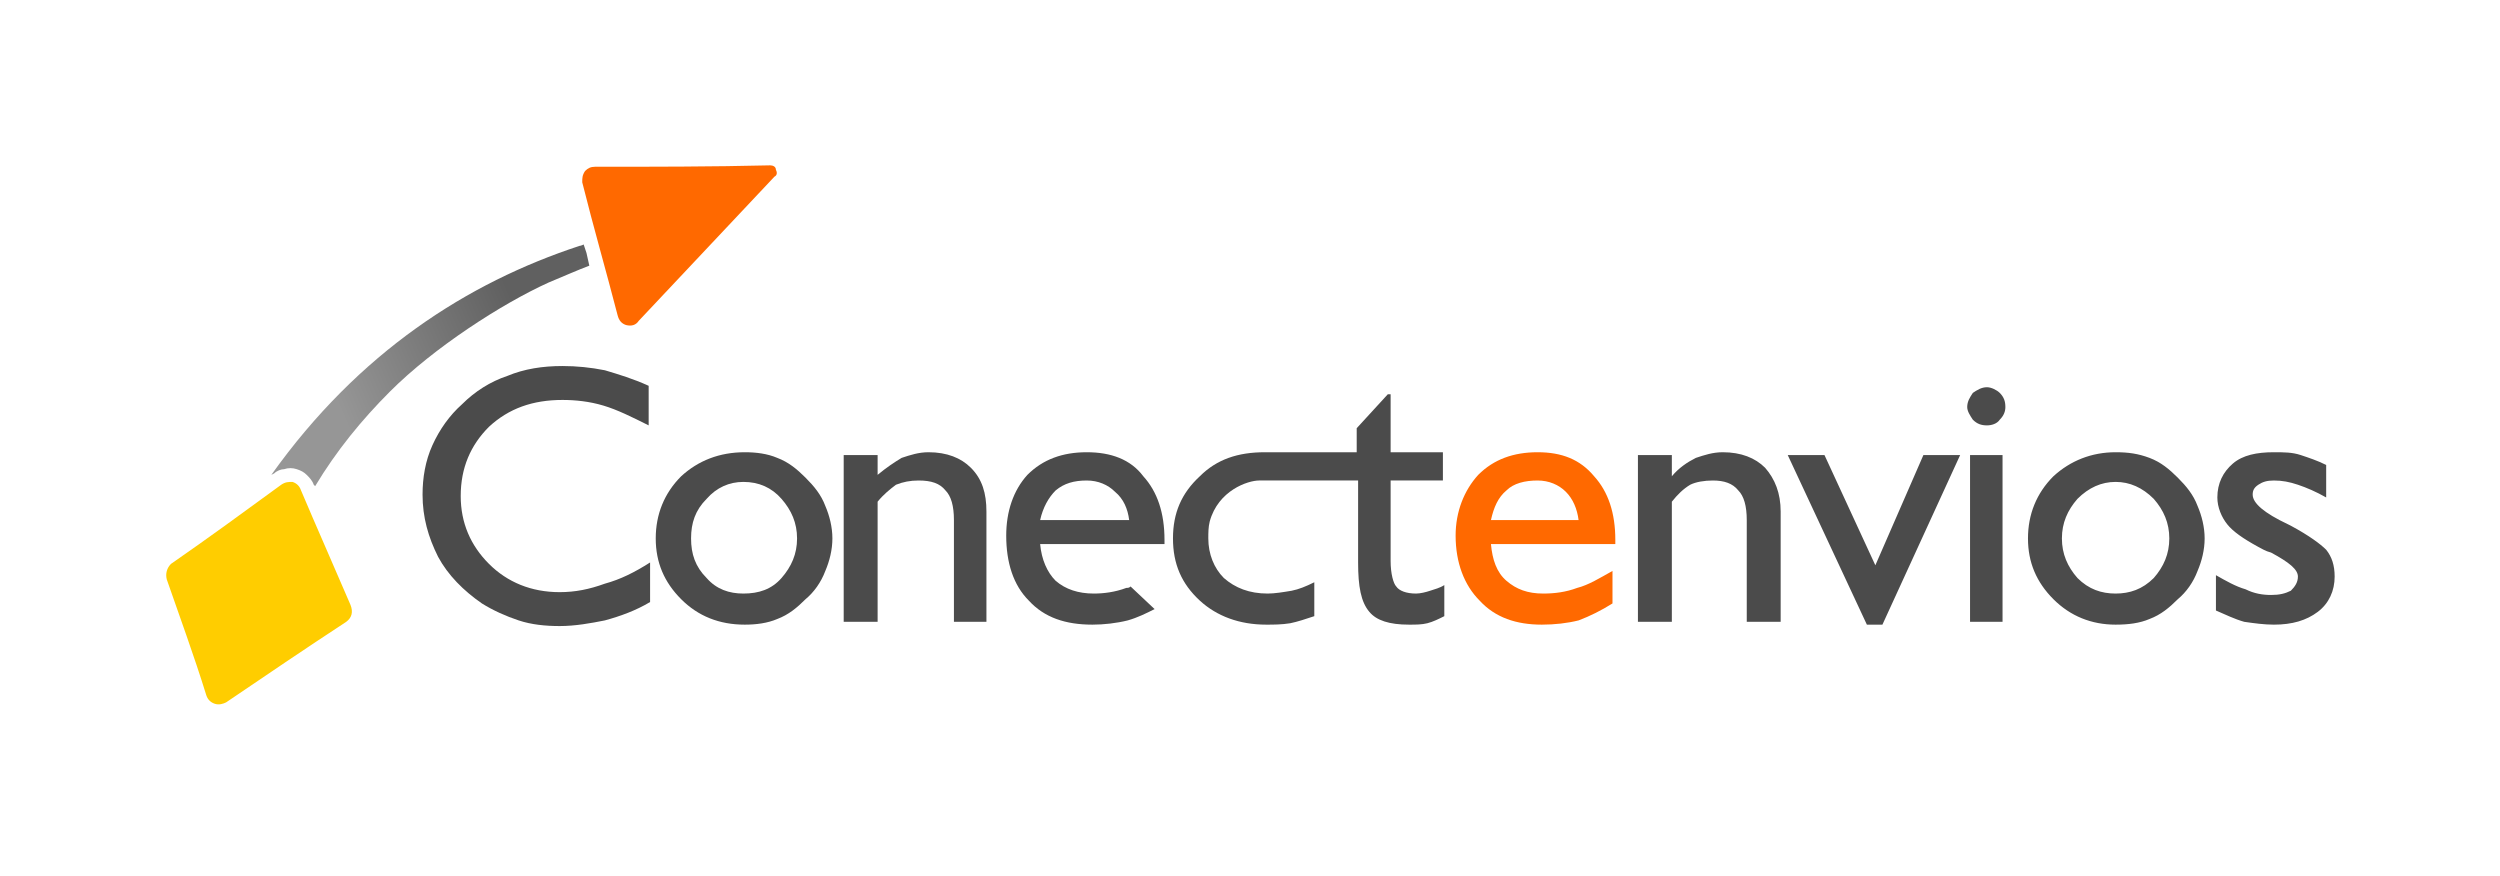 <svg width="234" height="82" viewBox="0 0 234 82" fill="none" xmlns="http://www.w3.org/2000/svg">
<path d="M150.929 56.483C149.871 57.144 148.813 57.673 147.755 58.07C146.696 58.335 145.506 58.467 144.315 58.467C141.934 58.467 139.95 57.806 138.495 56.218C137.04 54.763 136.246 52.647 136.246 50.133C136.246 47.885 137.04 45.901 138.363 44.446C139.818 42.99 141.67 42.329 143.918 42.329C146.167 42.329 147.887 42.99 149.21 44.578C150.532 46.033 151.194 48.017 151.194 50.53V50.927H139.553C139.686 52.382 140.082 53.573 141.008 54.366C141.934 55.16 142.993 55.557 144.448 55.557C145.506 55.557 146.564 55.425 147.622 55.028C148.68 54.763 149.739 54.102 150.929 53.44V56.483ZM139.553 48.678H147.755C147.622 47.62 147.225 46.694 146.564 46.033C145.903 45.371 144.977 44.975 143.918 44.975C142.728 44.975 141.67 45.239 141.008 45.901C140.215 46.562 139.818 47.488 139.553 48.678Z" fill="#FF6900"/>
<path d="M153.31 58.202V42.594H156.485V44.578C157.146 43.784 157.94 43.255 158.734 42.858C159.527 42.594 160.321 42.329 161.247 42.329C162.967 42.329 164.289 42.858 165.215 43.784C166.141 44.842 166.67 46.165 166.67 47.885V58.202H163.496V48.678C163.496 47.356 163.231 46.43 162.702 45.901C162.173 45.239 161.379 44.975 160.321 44.975C159.527 44.975 158.734 45.107 158.205 45.371C157.543 45.768 157.014 46.297 156.485 46.959V58.202H153.31ZM174.739 58.467L167.332 42.594H170.771L175.533 52.911L180.03 42.594H183.47L176.194 58.467H174.739ZM184.131 38.096C184.131 37.567 184.396 37.17 184.66 36.773C185.057 36.509 185.454 36.244 185.983 36.244C186.38 36.244 186.909 36.509 187.174 36.773C187.57 37.17 187.703 37.567 187.703 38.096C187.703 38.493 187.57 38.89 187.174 39.287C186.909 39.683 186.38 39.816 185.983 39.816C185.454 39.816 185.057 39.683 184.66 39.287C184.396 38.89 184.131 38.493 184.131 38.096ZM184.396 58.202V42.594H187.438V58.202H184.396ZM192.994 50.398C192.994 51.853 193.523 53.044 194.449 54.102C195.507 55.16 196.698 55.557 198.02 55.557C199.343 55.557 200.534 55.16 201.592 54.102C202.518 53.044 203.047 51.853 203.047 50.398C203.047 48.943 202.518 47.752 201.592 46.694C200.534 45.636 199.343 45.107 198.02 45.107C196.698 45.107 195.507 45.636 194.449 46.694C193.523 47.752 192.994 48.943 192.994 50.398ZM189.819 50.398C189.819 48.149 190.613 46.165 192.2 44.578C193.787 43.123 195.772 42.329 198.02 42.329C199.211 42.329 200.137 42.461 201.195 42.858C202.253 43.255 203.047 43.916 203.841 44.71C204.634 45.504 205.296 46.297 205.692 47.356C206.089 48.282 206.354 49.34 206.354 50.398C206.354 51.456 206.089 52.514 205.692 53.44C205.296 54.499 204.634 55.425 203.841 56.086C203.047 56.88 202.253 57.541 201.195 57.938C200.269 58.335 199.211 58.467 198.02 58.467C195.772 58.467 193.787 57.673 192.2 56.086C190.613 54.499 189.819 52.647 189.819 50.398ZM207.412 57.144V53.837C208.338 54.366 209.264 54.895 210.19 55.16C210.984 55.557 211.777 55.689 212.571 55.689C213.365 55.689 213.894 55.557 214.423 55.292C214.82 54.895 215.084 54.499 215.084 53.969C215.084 53.308 214.291 52.647 212.571 51.721C212.042 51.589 211.645 51.324 211.38 51.192C209.925 50.398 208.999 49.737 208.47 49.075C207.941 48.414 207.544 47.488 207.544 46.562C207.544 45.239 208.073 44.181 208.999 43.387C209.925 42.594 211.248 42.329 212.835 42.329C213.761 42.329 214.555 42.329 215.349 42.594C216.142 42.858 216.936 43.123 217.73 43.52V46.562C216.804 46.033 215.878 45.636 215.084 45.371C214.291 45.107 213.629 44.975 212.835 44.975C212.174 44.975 211.777 45.107 211.38 45.371C210.984 45.636 210.851 45.901 210.851 46.297C210.851 47.091 211.91 48.017 214.158 49.075L214.423 49.208C216.142 50.133 217.201 50.927 217.73 51.456C218.259 52.118 218.523 52.911 218.523 53.969C218.523 55.292 217.994 56.483 216.936 57.276C215.878 58.07 214.555 58.467 212.835 58.467C211.91 58.467 210.984 58.335 210.058 58.202C209.132 57.938 208.338 57.541 207.412 57.144Z" fill="#4B4B4B"/>
<path d="M123.019 54.499V57.673C122.225 57.938 121.431 58.202 120.77 58.335C119.976 58.467 119.183 58.467 118.521 58.467C116.008 58.467 113.891 57.673 112.304 56.218C110.584 54.631 109.791 52.779 109.791 50.398C109.791 48.017 110.584 46.165 112.304 44.578C113.891 42.99 115.876 42.329 118.389 42.329H126.987V40.08L129.897 36.906H130.162V42.329H135.056V44.974H130.162C130.162 47.488 130.162 50.001 130.162 52.514C130.162 53.705 130.426 54.631 130.691 54.895C130.955 55.292 131.617 55.557 132.543 55.557C132.939 55.557 133.469 55.425 133.865 55.292C134.262 55.16 134.791 55.028 135.188 54.763V57.673C134.659 57.938 134.13 58.202 133.601 58.335C133.072 58.467 132.543 58.467 131.881 58.467C130.029 58.467 128.839 58.07 128.177 57.276C127.384 56.35 127.119 54.895 127.119 52.647V44.974C124.077 44.974 120.902 44.974 117.86 44.974C116.802 44.974 114.024 45.901 113.23 48.811C113.098 49.34 113.098 49.869 113.098 50.398C113.098 51.853 113.627 53.176 114.553 54.102C115.611 55.028 116.934 55.557 118.653 55.557C119.315 55.557 120.108 55.425 120.902 55.292C121.564 55.16 122.225 54.895 123.019 54.499Z" fill="#4B4B4B"/>
<path d="M108.071 57.012C107.278 57.409 106.484 57.806 105.558 58.07C104.5 58.335 103.309 58.467 102.251 58.467C99.738 58.467 97.754 57.806 96.299 56.218C94.843 54.763 94.182 52.647 94.182 50.133C94.182 47.885 94.843 45.901 96.166 44.446C97.621 42.99 99.473 42.329 101.722 42.329C103.971 42.329 105.822 42.99 107.013 44.578C108.336 46.033 108.997 48.017 108.997 50.53V50.927H97.357C97.489 52.382 98.018 53.573 98.812 54.366C99.738 55.16 100.928 55.557 102.383 55.557C103.309 55.557 104.367 55.425 105.426 55.028C105.558 55.028 105.69 55.028 105.822 54.895L108.071 57.012ZM97.357 48.678H105.69C105.558 47.62 105.161 46.694 104.367 46.033C103.706 45.371 102.78 44.975 101.722 44.975C100.531 44.975 99.605 45.239 98.812 45.901C98.15 46.562 97.621 47.488 97.357 48.678Z" fill="#4B4B4B"/>
<path d="M78.97 58.202V42.594H82.145V44.446C82.938 43.784 83.732 43.255 84.393 42.858C85.187 42.594 85.981 42.329 86.907 42.329C88.626 42.329 89.949 42.858 90.875 43.784C91.933 44.842 92.33 46.165 92.33 47.885V58.202H89.288V48.678C89.288 47.356 89.023 46.43 88.494 45.901C87.965 45.239 87.171 44.975 85.981 44.975C85.187 44.975 84.526 45.107 83.864 45.371C83.335 45.768 82.674 46.297 82.145 46.959V58.202H78.97Z" fill="#4B4B4B"/>
<path d="M61.377 50.398C61.377 48.149 62.171 46.165 63.758 44.578C65.345 43.123 67.329 42.329 69.71 42.329C70.769 42.329 71.827 42.461 72.753 42.858C73.811 43.255 74.605 43.916 75.398 44.71C76.192 45.504 76.853 46.297 77.25 47.356C77.647 48.282 77.912 49.34 77.912 50.398C77.912 51.456 77.647 52.514 77.25 53.44C76.853 54.499 76.192 55.425 75.398 56.086C74.605 56.88 73.811 57.541 72.753 57.938C71.827 58.335 70.769 58.467 69.71 58.467C67.329 58.467 65.345 57.673 63.758 56.086C62.171 54.499 61.377 52.647 61.377 50.398ZM64.684 50.398C64.684 51.853 65.081 53.044 66.139 54.102C67.065 55.16 68.255 55.557 69.578 55.557C71.033 55.557 72.224 55.16 73.15 54.102C74.076 53.044 74.605 51.853 74.605 50.398C74.605 48.943 74.076 47.752 73.15 46.694C72.224 45.636 71.033 45.107 69.578 45.107C68.255 45.107 67.065 45.636 66.139 46.694C65.081 47.752 64.684 48.943 64.684 50.398Z" fill="#4B4B4B"/>
<path d="M60.848 52.647V56.35C59.525 57.144 58.07 57.673 56.615 58.07C55.292 58.335 53.837 58.599 52.382 58.599C51.059 58.599 49.736 58.467 48.546 58.07C47.355 57.673 46.165 57.144 45.107 56.483C43.387 55.292 41.932 53.837 41.006 52.118C40.08 50.266 39.551 48.414 39.551 46.297C39.551 44.71 39.816 43.123 40.477 41.668C41.138 40.212 42.064 38.89 43.255 37.831C44.445 36.641 45.9 35.715 47.488 35.186C49.075 34.525 50.795 34.26 52.647 34.26C53.969 34.26 55.292 34.392 56.615 34.657C57.938 35.054 59.261 35.45 60.715 36.112V39.816C59.128 39.022 57.805 38.361 56.483 37.964C55.16 37.567 53.837 37.435 52.647 37.435C49.869 37.435 47.62 38.228 45.768 39.948C44.048 41.668 43.123 43.784 43.123 46.43C43.123 48.943 44.048 51.059 45.768 52.779C47.488 54.499 49.736 55.425 52.382 55.425C53.837 55.425 55.16 55.16 56.615 54.631C58.07 54.234 59.393 53.573 60.848 52.647Z" fill="#4B4B4B"/>
<path fill-rule="evenodd" clip-rule="evenodd" d="M55.16 24.868C54.102 25.265 52.911 25.794 51.324 26.456C46.959 28.44 40.609 32.54 36.509 36.641C33.863 39.287 31.482 42.197 29.498 45.504L29.366 45.371C29.233 44.975 28.969 44.71 28.704 44.446C28.44 44.181 28.175 44.049 27.778 43.916C27.381 43.784 26.985 43.784 26.588 43.916C26.323 43.916 25.926 44.049 25.662 44.313L25.397 44.446C33.599 32.937 43.784 26.456 54.234 23.016C54.366 23.016 54.631 22.884 54.631 22.884L54.895 23.678L55.16 24.868Z" fill="url(#paint0_linear_2004_1150)"/>
<path fill-rule="evenodd" clip-rule="evenodd" d="M28.175 45.901C29.63 49.34 31.218 52.911 32.805 56.615C33.069 57.276 32.937 57.806 32.408 58.202C28.572 60.716 24.868 63.229 21.164 65.742C20.9 65.874 20.503 66.007 20.106 65.874C19.709 65.742 19.445 65.478 19.312 65.081C18.122 61.245 16.799 57.673 15.609 54.234C15.476 53.705 15.609 53.176 16.006 52.779C19.445 50.398 22.884 47.885 26.323 45.371C26.72 45.107 26.985 45.107 27.381 45.107C27.778 45.239 28.043 45.504 28.175 45.901Z" fill="#FFCD00"/>
<path fill-rule="evenodd" clip-rule="evenodd" d="M55.689 15.609C61.112 15.609 66.668 15.609 72.091 15.476C72.356 15.476 72.621 15.609 72.621 15.873C72.753 16.138 72.753 16.402 72.488 16.535C68.255 21.032 64.022 25.53 59.789 30.027C59.525 30.424 59.128 30.556 58.599 30.424C58.202 30.292 57.938 30.027 57.805 29.498C56.747 25.397 55.557 21.297 54.498 17.064C54.498 16.667 54.498 16.402 54.763 16.006C55.028 15.741 55.292 15.609 55.689 15.609Z" fill="#FF6900"/>
<defs>
<linearGradient id="paint0_linear_2004_1150" x1="31.634" y1="37.885" x2="48.98" y2="30.439" gradientUnits="userSpaceOnUse">
<stop stop-color="#969696"/>
<stop offset="1" stop-color="#606060"/>
</linearGradient>
</defs>
</svg>
